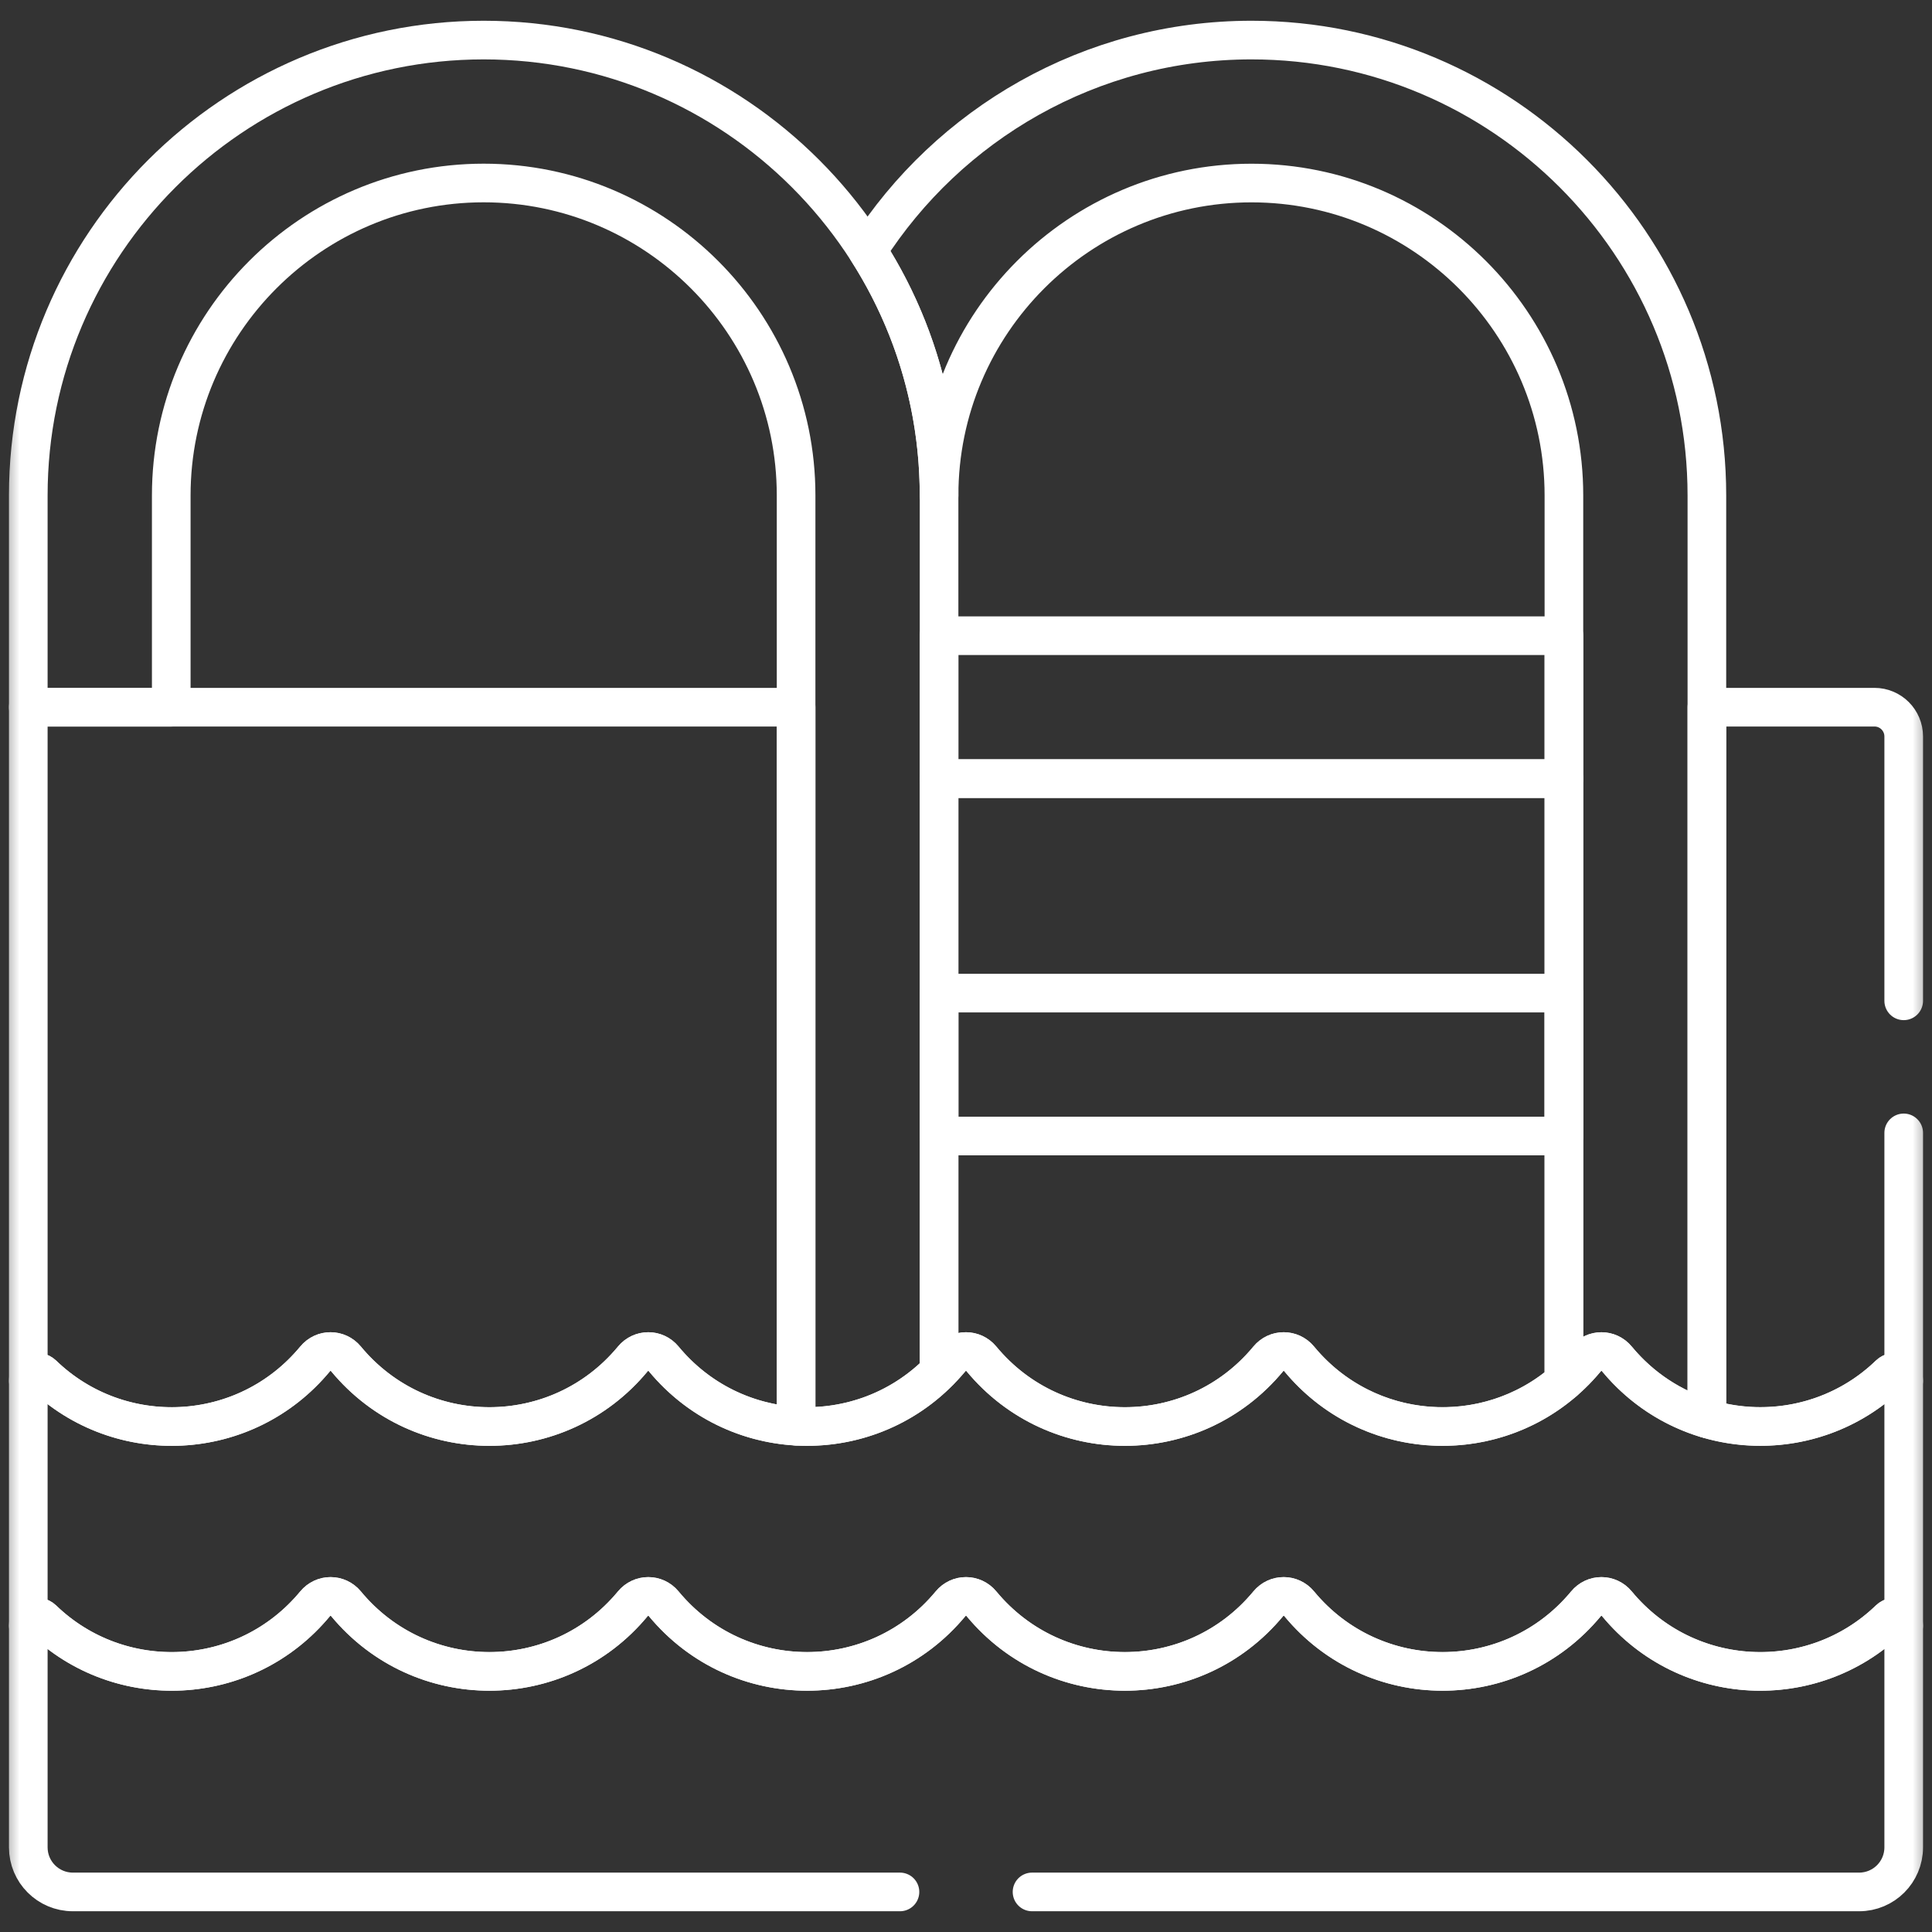 <svg width="50" height="50" viewBox="0 0 50 50" fill="none" xmlns="http://www.w3.org/2000/svg">
<rect x="0" y="0" width="50" height="50" fill="#333333" stroke="none"/>
<g clip-path="url(#clip0_466_2403)">
<mask id="mask0_466_2403" style="mask-type:luminance" maskUnits="userSpaceOnUse" x="0" y="0" width="50" height="50">
<path d="M0 3.8147e-06H50V50H0V3.8147e-06Z" fill="white"/>
</mask>
<g mask="url(#mask0_466_2403)">
<path d="M20.603 18.302V23.799V36.908C19.328 36.833 18.077 36.254 17.177 35.168C16.968 34.914 16.587 34.914 16.377 35.168C14.448 37.499 10.888 37.503 8.955 35.168C8.745 34.914 8.365 34.914 8.155 35.168C6.344 37.356 3.099 37.494 1.109 35.574C0.967 35.438 0.732 35.533 0.732 35.73V18.302H20.603Z" stroke="white" stroke-miterlimit="10" stroke-linecap="round" stroke-linejoin="round"/>
<path d="M24.303 20.151H35.322H40.474V35.751C38.472 37.482 35.375 37.286 33.622 35.168C33.413 34.914 33.032 34.914 32.822 35.168C30.89 37.503 27.329 37.499 25.4 35.168C25.19 34.914 24.809 34.914 24.6 35.168C24.505 35.282 24.405 35.389 24.303 35.492V20.151Z" stroke="white" stroke-miterlimit="10" stroke-linecap="round" stroke-linejoin="round"/>
<path d="M1.109 35.575C3.099 37.494 6.344 37.356 8.155 35.169C8.365 34.915 8.745 34.915 8.955 35.169C10.888 37.504 14.448 37.5 16.377 35.169C16.587 34.915 16.968 34.915 17.177 35.169C19.11 37.504 22.67 37.5 24.6 35.169C24.81 34.915 25.19 34.915 25.4 35.169C27.33 37.5 30.89 37.504 32.822 35.169C33.032 34.915 33.413 34.915 33.623 35.169C35.552 37.5 39.112 37.504 41.045 35.169C41.255 34.915 41.635 34.915 41.845 35.169C43.656 37.356 46.901 37.494 48.891 35.575C49.033 35.438 49.268 35.534 49.268 35.73V42.068C49.268 41.871 49.033 41.776 48.891 41.912C46.901 43.832 43.656 43.694 41.845 41.506C41.635 41.252 41.255 41.252 41.045 41.506C39.112 43.841 35.552 43.837 33.623 41.506C33.413 41.252 33.032 41.252 32.822 41.506C30.89 43.841 27.33 43.837 25.4 41.506C25.19 41.252 24.81 41.252 24.6 41.506C22.67 43.837 19.11 43.841 17.177 41.506C16.968 41.252 16.587 41.252 16.377 41.506C14.448 43.837 10.888 43.841 8.955 41.506C8.745 41.252 8.365 41.252 8.155 41.506C6.344 43.694 3.099 43.832 1.109 41.912C0.967 41.776 0.732 41.871 0.732 42.068V35.73C0.732 35.534 0.967 35.438 1.109 35.575Z" stroke="white" stroke-miterlimit="10" stroke-linecap="round" stroke-linejoin="round"/>
<path d="M12.518 1.037C19.016 1.037 24.303 6.324 24.303 12.822V35.493C23.292 36.514 21.935 36.987 20.603 36.909V12.822C20.603 8.364 16.976 4.736 12.518 4.736C8.059 4.736 4.432 8.364 4.432 12.822V18.302H0.732V12.822C0.732 6.324 6.019 1.037 12.518 1.037Z" stroke="white" stroke-miterlimit="10" stroke-linecap="round" stroke-linejoin="round"/>
<path d="M41.845 35.168C41.636 34.915 41.255 34.915 41.045 35.168C40.868 35.382 40.677 35.576 40.474 35.751V12.823C40.474 8.364 36.847 4.737 32.389 4.737C27.93 4.737 24.303 8.364 24.303 12.823C24.303 10.494 23.624 8.321 22.453 6.49C24.549 3.214 28.219 1.037 32.389 1.037C38.887 1.037 44.174 6.324 44.174 12.823V36.715C43.298 36.453 42.483 35.938 41.845 35.168Z" stroke="white" stroke-miterlimit="10" stroke-linecap="round" stroke-linejoin="round"/>
<path d="M24.303 16.452H40.474V20.151H24.303V16.452Z" stroke="white" stroke-miterlimit="10" stroke-linecap="round" stroke-linejoin="round"/>
<path d="M24.303 25.701H40.474V29.4H24.303V25.701Z" stroke="white" stroke-miterlimit="10" stroke-linecap="round" stroke-linejoin="round"/>
<path d="M26.709 48.963H48.114C48.751 48.963 49.268 48.447 49.268 47.809V42.067C49.268 41.871 49.033 41.775 48.891 41.911C46.901 43.831 43.656 43.693 41.845 41.505C41.635 41.252 41.255 41.252 41.045 41.505C39.112 43.84 35.552 43.837 33.623 41.505C33.413 41.252 33.032 41.252 32.822 41.505C30.89 43.84 27.33 43.837 25.4 41.505C25.19 41.252 24.81 41.252 24.6 41.505C22.67 43.837 19.11 43.84 17.177 41.505C16.968 41.252 16.587 41.252 16.377 41.505C14.448 43.837 10.888 43.84 8.955 41.505C8.745 41.252 8.365 41.252 8.155 41.505C6.344 43.693 3.099 43.831 1.109 41.911C0.967 41.775 0.732 41.871 0.732 42.067V47.809C0.732 48.447 1.249 48.963 1.886 48.963H23.291" stroke="white" stroke-miterlimit="10" stroke-linecap="round" stroke-linejoin="round"/>
<path d="M49.268 25.901V19.059C49.268 18.641 48.929 18.302 48.511 18.302H44.174V21.273V36.713C45.786 37.196 47.602 36.818 48.892 35.574C49.033 35.438 49.268 35.534 49.268 35.73V29.319" stroke="white" stroke-miterlimit="10" stroke-linecap="round" stroke-linejoin="round"/>
</g>
</g>
<defs>
<clipPath id="clip0_466_2403">
<rect width="50" height="50" fill="white"/>
</clipPath>
</defs>
</svg>
